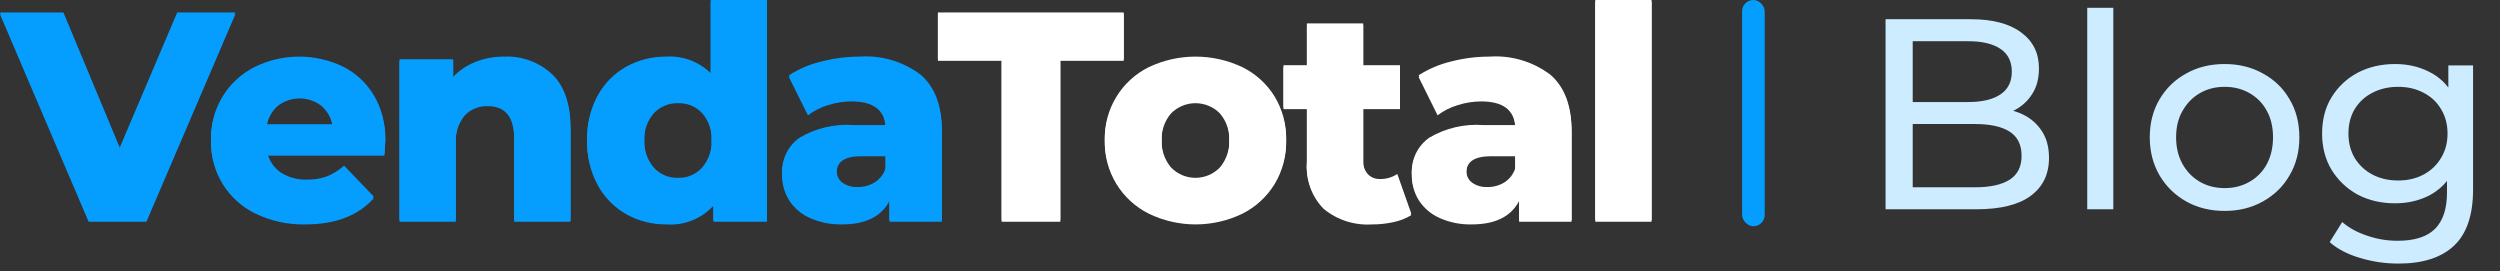 <svg width="221" height="24" viewBox="0 0 221 24" fill="none" xmlns="http://www.w3.org/2000/svg">
<rect x="0" y="0" width="221" height="24" fill="#333333" stroke="none"/>
<g clip-path="url(#clip0_1662_2357)">
<path d="M88.544 5.214H82.912V1.101H99.339V5.214H93.732V19.44H88.544V5.214Z" fill="white"/>
<path d="M101.566 18.733C100.374 18.142 99.374 17.226 98.683 16.089C97.992 14.953 97.638 13.643 97.662 12.313C97.641 10.991 97.996 9.69 98.685 8.561C99.373 7.432 100.368 6.521 101.553 5.934C102.845 5.322 104.256 5.004 105.686 5.004C107.115 5.004 108.527 5.322 109.819 5.934C110.996 6.513 111.986 7.412 112.675 8.528C113.365 9.669 113.719 10.981 113.696 12.313C113.718 13.65 113.364 14.967 112.675 16.113C111.987 17.236 110.997 18.144 109.819 18.733C108.532 19.354 107.121 19.676 105.692 19.676C104.263 19.676 102.853 19.354 101.566 18.733ZM107.827 14.816C108.419 14.121 108.72 13.225 108.666 12.313C108.718 11.415 108.417 10.531 107.827 9.851C107.545 9.569 107.211 9.345 106.842 9.192C106.473 9.039 106.078 8.96 105.679 8.96C105.28 8.96 104.885 9.039 104.516 9.192C104.147 9.345 103.813 9.569 103.531 9.851C102.941 10.531 102.64 11.415 102.692 12.313C102.638 13.225 102.939 14.121 103.531 14.816C103.81 15.102 104.145 15.329 104.514 15.485C104.882 15.64 105.279 15.72 105.679 15.72C106.079 15.72 106.475 15.64 106.844 15.485C107.213 15.329 107.548 15.102 107.827 14.816Z" fill="white"/>
<path d="M124.752 18.864C124.278 19.148 123.761 19.351 123.22 19.466C122.588 19.609 121.942 19.68 121.294 19.676C119.749 19.778 118.223 19.291 117.024 18.314C116.499 17.783 116.094 17.145 115.837 16.445C115.579 15.745 115.474 14.997 115.53 14.253V9.484H113.46V5.764H115.53V2.07H120.508V5.764H123.757V9.484H120.508V14.2C120.483 14.635 120.629 15.063 120.915 15.393C121.055 15.538 121.224 15.652 121.412 15.726C121.599 15.8 121.8 15.834 122.002 15.825C122.542 15.835 123.072 15.68 123.521 15.379L124.752 18.864Z" fill="white"/>
<path d="M137.067 6.615C138.306 7.69 138.926 9.336 138.927 11.554V19.44H134.289V17.606C133.572 18.986 132.175 19.676 130.097 19.676C129.114 19.7 128.138 19.503 127.241 19.1C126.496 18.766 125.864 18.225 125.42 17.541C125.005 16.868 124.791 16.091 124.805 15.301C124.779 14.691 124.907 14.085 125.177 13.537C125.447 12.99 125.851 12.52 126.351 12.169C127.79 11.322 129.453 10.933 131.119 11.056H133.948C133.861 9.555 132.857 8.804 130.935 8.803C130.233 8.807 129.535 8.917 128.866 9.13C128.222 9.321 127.618 9.627 127.084 10.034L125.407 6.654C126.288 6.09 127.258 5.678 128.276 5.437C129.384 5.15 130.524 5.005 131.669 5.004C133.604 4.871 135.521 5.443 137.067 6.615ZM133.005 16.113C133.451 15.822 133.784 15.388 133.948 14.882V13.65H131.8C130.35 13.65 129.625 14.131 129.626 15.091C129.619 15.293 129.661 15.493 129.748 15.675C129.834 15.858 129.963 16.017 130.123 16.139C130.52 16.421 131 16.559 131.486 16.532C132.022 16.543 132.55 16.397 133.005 16.113Z" fill="white"/>
<path d="M141.021 0H146V19.44H141.021V0Z" fill="white"/>
<path d="M20.802 1.101L12.942 19.44H7.834L0 1.101H5.606L10.585 13.047L15.667 1.101H20.802Z" fill="#059EFF"/>
<path d="M33.981 13.598H23.658C23.84 14.293 24.274 14.895 24.877 15.287C25.558 15.702 26.346 15.907 27.142 15.877C27.744 15.89 28.344 15.793 28.911 15.589C29.463 15.363 29.973 15.044 30.417 14.646L33.037 17.37C31.658 18.907 29.641 19.676 26.985 19.676C25.473 19.708 23.975 19.385 22.61 18.733C21.403 18.157 20.387 17.245 19.685 16.107C18.983 14.968 18.625 13.651 18.653 12.313C18.628 11.003 18.971 9.712 19.643 8.587C20.314 7.462 21.288 6.547 22.453 5.947C23.671 5.338 25.013 5.016 26.375 5.004C27.737 4.993 29.084 5.293 30.313 5.882C31.448 6.451 32.398 7.333 33.051 8.423C33.746 9.619 34.094 10.984 34.059 12.366C34.059 12.401 34.033 12.812 33.981 13.598ZM24.562 9.196C24.034 9.655 23.686 10.286 23.579 10.977H29.396C29.289 10.286 28.941 9.655 28.413 9.196C27.861 8.771 27.184 8.541 26.488 8.541C25.791 8.541 25.114 8.771 24.562 9.196Z" fill="#059EFF"/>
<path d="M48.823 6.576C49.897 7.624 50.434 9.205 50.434 11.318V19.44H45.456V12.13C45.456 10.192 44.679 9.223 43.124 9.222C42.741 9.206 42.359 9.272 42.004 9.417C41.649 9.562 41.33 9.781 41.068 10.061C40.502 10.771 40.225 11.67 40.295 12.576V19.44H35.316V5.24H40.059V6.786C40.621 6.208 41.3 5.756 42.05 5.462C42.852 5.151 43.705 4.995 44.565 5.004C45.344 4.968 46.122 5.089 46.853 5.359C47.584 5.629 48.254 6.043 48.823 6.576Z" fill="#059EFF"/>
<path d="M67.804 0V19.44H63.062V18.026C62.537 18.597 61.89 19.043 61.169 19.329C60.447 19.614 59.67 19.733 58.897 19.676C57.659 19.69 56.439 19.378 55.36 18.772C54.291 18.167 53.414 17.272 52.831 16.191C52.193 15 51.873 13.665 51.901 12.313C51.872 10.967 52.192 9.635 52.831 8.45C53.416 7.376 54.292 6.491 55.36 5.895C56.442 5.297 57.66 4.99 58.897 5.004C59.618 4.959 60.34 5.067 61.017 5.319C61.694 5.572 62.311 5.965 62.826 6.471V0H67.804ZM62.067 14.816C62.659 14.121 62.959 13.225 62.905 12.313C62.958 11.417 62.662 10.535 62.08 9.851C61.809 9.558 61.478 9.327 61.109 9.173C60.741 9.019 60.343 8.946 59.944 8.96C59.544 8.947 59.144 9.02 58.774 9.174C58.403 9.327 58.07 9.558 57.796 9.851C57.206 10.531 56.905 11.415 56.957 12.313C56.903 13.225 57.204 14.121 57.796 14.816C58.068 15.112 58.401 15.346 58.772 15.502C59.142 15.658 59.542 15.732 59.944 15.72C60.342 15.73 60.738 15.655 61.104 15.499C61.47 15.343 61.799 15.11 62.067 14.816Z" fill="#059EFF"/>
<path d="M81.402 6.615C82.642 7.69 83.263 9.336 83.262 11.554V19.44H78.625V17.606C77.909 18.987 76.511 19.676 74.433 19.676C73.45 19.7 72.474 19.503 71.577 19.1C70.833 18.767 70.2 18.225 69.756 17.541C69.341 16.868 69.127 16.091 69.14 15.301C69.115 14.691 69.243 14.085 69.513 13.537C69.783 12.99 70.186 12.52 70.686 12.169C72.125 11.322 73.789 10.933 75.455 11.056H78.284C78.197 9.555 77.192 8.804 75.272 8.803C74.569 8.806 73.871 8.917 73.201 9.13C72.557 9.321 71.954 9.627 71.42 10.034L69.743 6.654C70.624 6.09 71.594 5.678 72.612 5.437C73.721 5.15 74.861 5.005 76.005 5.004C77.94 4.871 79.857 5.443 81.402 6.615ZM77.341 16.113C77.787 15.822 78.12 15.387 78.284 14.882V13.65H76.136C74.686 13.65 73.962 14.131 73.961 15.091C73.955 15.293 73.997 15.493 74.083 15.675C74.17 15.857 74.299 16.017 74.459 16.139C74.855 16.421 75.336 16.559 75.821 16.532C76.358 16.543 76.886 16.397 77.341 16.113Z" fill="#059EFF"/>
</g>
<g clip-path="url(#clip1_1662_2357)">
<path d="M88.544 5.376H82.912V1.263H99.339V5.376H93.732V19.602H88.544V5.376Z" fill="white"/>
<path d="M101.566 18.895C100.374 18.305 99.374 17.388 98.683 16.251C97.992 15.115 97.638 13.806 97.662 12.476C97.641 11.153 97.996 9.852 98.685 8.723C99.373 7.594 100.368 6.683 101.553 6.096C102.845 5.484 104.256 5.166 105.686 5.166C107.115 5.166 108.527 5.484 109.819 6.096C110.996 6.675 111.986 7.574 112.675 8.69C113.365 9.831 113.719 11.143 113.696 12.476C113.718 13.813 113.364 15.129 112.675 16.275C111.987 17.399 110.997 18.306 109.819 18.895C108.532 19.515 107.121 19.838 105.692 19.838C104.263 19.838 102.853 19.515 101.566 18.895ZM107.827 14.978C108.419 14.283 108.72 13.387 108.666 12.476C108.718 11.577 108.417 10.693 107.827 10.013C107.545 9.731 107.211 9.507 106.842 9.354C106.473 9.201 106.078 9.122 105.679 9.122C105.28 9.122 104.885 9.201 104.516 9.354C104.147 9.507 103.813 9.731 103.531 10.013C102.941 10.693 102.64 11.577 102.692 12.476C102.638 13.387 102.939 14.283 103.531 14.978C103.81 15.264 104.145 15.492 104.514 15.647C104.882 15.802 105.279 15.882 105.679 15.882C106.079 15.882 106.475 15.802 106.844 15.647C107.213 15.492 107.548 15.264 107.827 14.978Z" fill="white"/>
<path d="M124.752 19.026C124.278 19.31 123.761 19.513 123.22 19.628C122.588 19.771 121.942 19.842 121.294 19.838C119.749 19.94 118.223 19.454 117.024 18.476C116.499 17.945 116.094 17.308 115.837 16.607C115.579 15.907 115.474 15.159 115.53 14.415V9.646H113.46V5.926H115.53V2.232H120.508V5.926H123.757V9.646H120.508V14.362C120.483 14.797 120.629 15.225 120.915 15.555C121.055 15.7 121.224 15.814 121.412 15.888C121.599 15.963 121.8 15.996 122.002 15.987C122.542 15.998 123.072 15.842 123.521 15.541L124.752 19.026Z" fill="white"/>
<path d="M137.067 6.777C138.306 7.852 138.926 9.498 138.927 11.716V19.602H134.289V17.768C133.572 19.149 132.175 19.838 130.097 19.838C129.114 19.862 128.138 19.665 127.241 19.262C126.496 18.928 125.864 18.387 125.42 17.703C125.005 17.03 124.791 16.253 124.805 15.463C124.779 14.853 124.907 14.247 125.177 13.7C125.447 13.152 125.851 12.682 126.351 12.332C127.79 11.484 129.453 11.095 131.119 11.218H133.948C133.861 9.717 132.857 8.966 130.935 8.965C130.233 8.969 129.535 9.079 128.866 9.292C128.222 9.483 127.618 9.789 127.084 10.196L125.407 6.816C126.288 6.252 127.258 5.84 128.276 5.599C129.384 5.312 130.524 5.167 131.669 5.166C133.604 5.033 135.521 5.605 137.067 6.777ZM133.005 16.275C133.451 15.984 133.784 15.55 133.948 15.043V13.812H131.8C130.35 13.812 129.625 14.293 129.626 15.253C129.619 15.455 129.661 15.655 129.748 15.837C129.834 16.02 129.963 16.179 130.123 16.301C130.52 16.583 131 16.721 131.486 16.694C132.022 16.705 132.55 16.559 133.005 16.275Z" fill="white"/>
<path d="M141.021 0.162H146V19.602H141.021V0.162Z" fill="white"/>
<path d="M20.802 1.263L12.942 19.602H7.834L0 1.263H5.606L10.585 13.209L15.667 1.263H20.802Z" fill="#059EFF"/>
<path d="M33.981 13.76H23.658C23.84 14.455 24.274 15.057 24.877 15.449C25.558 15.864 26.346 16.069 27.142 16.039C27.744 16.052 28.344 15.955 28.911 15.751C29.463 15.525 29.973 15.206 30.417 14.808L33.037 17.532C31.658 19.069 29.641 19.838 26.985 19.838C25.473 19.87 23.975 19.547 22.61 18.895C21.403 18.319 20.387 17.407 19.685 16.269C18.983 15.13 18.625 13.813 18.653 12.476C18.628 11.165 18.971 9.874 19.643 8.749C20.314 7.624 21.288 6.709 22.453 6.109C23.671 5.5 25.013 5.178 26.375 5.166C27.737 5.155 29.084 5.455 30.313 6.044C31.448 6.613 32.398 7.495 33.051 8.585C33.746 9.781 34.094 11.146 34.059 12.528C34.059 12.563 34.033 12.974 33.981 13.76ZM24.562 9.358C24.034 9.817 23.686 10.448 23.579 11.14H29.396C29.289 10.448 28.941 9.817 28.413 9.358C27.861 8.933 27.184 8.703 26.488 8.703C25.791 8.703 25.114 8.933 24.562 9.358Z" fill="#059EFF"/>
<path d="M48.823 6.738C49.897 7.786 50.434 9.367 50.434 11.48V19.602H45.456V12.292C45.456 10.354 44.679 9.385 43.124 9.384C42.741 9.368 42.359 9.434 42.004 9.579C41.649 9.724 41.33 9.943 41.068 10.223C40.502 10.934 40.225 11.832 40.295 12.738V19.602H35.316V5.402H40.059V6.948C40.621 6.37 41.3 5.918 42.05 5.624C42.852 5.313 43.705 5.157 44.565 5.166C45.344 5.13 46.122 5.251 46.853 5.521C47.584 5.791 48.254 6.205 48.823 6.738Z" fill="#059EFF"/>
<path d="M67.804 0.162V19.602H63.062V18.188C62.537 18.759 61.89 19.205 61.169 19.491C60.447 19.777 59.67 19.895 58.897 19.838C57.659 19.852 56.439 19.541 55.36 18.934C54.291 18.329 53.414 17.434 52.831 16.353C52.193 15.162 51.873 13.826 51.901 12.476C51.872 11.129 52.192 9.797 52.831 8.612C53.416 7.538 54.292 6.653 55.36 6.057C56.442 5.459 57.66 5.152 58.897 5.166C59.618 5.121 60.34 5.229 61.017 5.481C61.694 5.734 62.311 6.127 62.826 6.633V0.162H67.804ZM62.067 14.978C62.659 14.283 62.959 13.387 62.905 12.476C62.958 11.579 62.662 10.697 62.08 10.013C61.809 9.72 61.478 9.489 61.109 9.335C60.741 9.181 60.343 9.108 59.944 9.122C59.544 9.109 59.144 9.182 58.774 9.336C58.403 9.489 58.07 9.72 57.796 10.013C57.206 10.693 56.905 11.577 56.957 12.476C56.903 13.387 57.204 14.283 57.796 14.978C58.068 15.274 58.401 15.508 58.772 15.664C59.142 15.82 59.542 15.894 59.944 15.882C60.342 15.893 60.738 15.817 61.104 15.661C61.47 15.505 61.799 15.272 62.067 14.978Z" fill="#059EFF"/>
<path d="M81.402 6.777C82.642 7.852 83.263 9.498 83.262 11.716V19.602H78.625V17.768C77.909 19.149 76.511 19.838 74.433 19.838C73.45 19.862 72.474 19.665 71.577 19.262C70.833 18.929 70.2 18.387 69.756 17.703C69.341 17.03 69.127 16.253 69.14 15.463C69.115 14.853 69.243 14.247 69.513 13.7C69.783 13.152 70.186 12.682 70.686 12.332C72.125 11.484 73.789 11.095 75.455 11.218H78.284C78.197 9.717 77.192 8.966 75.272 8.965C74.569 8.969 73.871 9.079 73.201 9.292C72.557 9.483 71.954 9.789 71.42 10.196L69.743 6.816C70.624 6.252 71.594 5.84 72.612 5.599C73.721 5.312 74.861 5.167 76.005 5.166C77.94 5.033 79.857 5.605 81.402 6.777ZM77.341 16.275C77.787 15.984 78.12 15.55 78.284 15.044V13.812H76.136C74.686 13.812 73.962 14.293 73.961 15.253C73.955 15.455 73.997 15.655 74.083 15.837C74.17 16.02 74.299 16.179 74.459 16.301C74.855 16.583 75.336 16.721 75.821 16.694C76.358 16.705 76.886 16.559 77.341 16.275Z" fill="#059EFF"/>
</g>
<rect x="154" width="2" height="20" rx="1" fill="#059EFF"/>
<path d="M166.684 18.5V1.7H174.22C176.156 1.7 177.644 2.092 178.684 2.876C179.724 3.644 180.244 4.7 180.244 6.044C180.244 6.956 180.036 7.724 179.62 8.348C179.22 8.972 178.676 9.452 177.988 9.788C177.3 10.124 176.556 10.292 175.756 10.292L176.188 9.572C177.148 9.572 177.996 9.74 178.732 10.076C179.468 10.412 180.052 10.908 180.484 11.564C180.916 12.204 181.132 13.004 181.132 13.964C181.132 15.404 180.588 16.524 179.5 17.324C178.428 18.108 176.828 18.5 174.7 18.5H166.684ZM169.084 16.556H174.604C175.932 16.556 176.948 16.332 177.652 15.884C178.356 15.436 178.708 14.732 178.708 13.772C178.708 12.796 178.356 12.084 177.652 11.636C176.948 11.188 175.932 10.964 174.604 10.964H168.868V9.02H174.004C175.22 9.02 176.164 8.796 176.836 8.348C177.508 7.9 177.844 7.228 177.844 6.332C177.844 5.436 177.508 4.764 176.836 4.316C176.164 3.868 175.22 3.644 174.004 3.644H169.084V16.556ZM184.512 18.5V0.692H186.816V18.5H184.512ZM196.663 18.644C195.383 18.644 194.247 18.364 193.255 17.804C192.263 17.244 191.479 16.476 190.903 15.5C190.327 14.508 190.039 13.388 190.039 12.14C190.039 10.876 190.327 9.756 190.903 8.78C191.479 7.804 192.263 7.044 193.255 6.5C194.247 5.94 195.383 5.66 196.663 5.66C197.927 5.66 199.055 5.94 200.047 6.5C201.055 7.044 201.839 7.804 202.399 8.78C202.975 9.74 203.263 10.86 203.263 12.14C203.263 13.404 202.975 14.524 202.399 15.5C201.839 16.476 201.055 17.244 200.047 17.804C199.055 18.364 197.927 18.644 196.663 18.644ZM196.663 16.628C197.479 16.628 198.207 16.444 198.847 16.076C199.503 15.708 200.015 15.188 200.383 14.516C200.751 13.828 200.935 13.036 200.935 12.14C200.935 11.228 200.751 10.444 200.383 9.788C200.015 9.116 199.503 8.596 198.847 8.228C198.207 7.86 197.479 7.676 196.663 7.676C195.847 7.676 195.119 7.86 194.479 8.228C193.839 8.596 193.327 9.116 192.943 9.788C192.559 10.444 192.367 11.228 192.367 12.14C192.367 13.036 192.559 13.828 192.943 14.516C193.327 15.188 193.839 15.708 194.479 16.076C195.119 16.444 195.847 16.628 196.663 16.628ZM212.018 23.3C210.85 23.3 209.714 23.132 208.61 22.796C207.522 22.476 206.634 22.012 205.946 21.404L207.05 19.628C207.642 20.14 208.37 20.54 209.234 20.828C210.098 21.132 211.002 21.284 211.946 21.284C213.45 21.284 214.554 20.932 215.258 20.228C215.962 19.524 216.314 18.452 216.314 17.012V14.324L216.554 11.804L216.434 9.26V5.78H218.618V16.772C218.618 19.012 218.058 20.66 216.938 21.716C215.818 22.772 214.178 23.3 212.018 23.3ZM211.73 17.972C210.498 17.972 209.394 17.716 208.418 17.204C207.458 16.676 206.69 15.948 206.114 15.02C205.554 14.092 205.274 13.02 205.274 11.804C205.274 10.572 205.554 9.5 206.114 8.588C206.69 7.66 207.458 6.94 208.418 6.428C209.394 5.916 210.498 5.66 211.73 5.66C212.818 5.66 213.81 5.884 214.706 6.332C215.602 6.764 216.314 7.436 216.842 8.348C217.386 9.26 217.658 10.412 217.658 11.804C217.658 13.18 217.386 14.324 216.842 15.236C216.314 16.148 215.602 16.836 214.706 17.3C213.81 17.748 212.818 17.972 211.73 17.972ZM211.994 15.956C212.842 15.956 213.594 15.78 214.25 15.428C214.906 15.076 215.418 14.588 215.786 13.964C216.17 13.34 216.362 12.62 216.362 11.804C216.362 10.988 216.17 10.268 215.786 9.644C215.418 9.02 214.906 8.54 214.25 8.204C213.594 7.852 212.842 7.676 211.994 7.676C211.146 7.676 210.386 7.852 209.714 8.204C209.058 8.54 208.538 9.02 208.154 9.644C207.786 10.268 207.602 10.988 207.602 11.804C207.602 12.62 207.786 13.34 208.154 13.964C208.538 14.588 209.058 15.076 209.714 15.428C210.386 15.78 211.146 15.956 211.994 15.956Z" fill="#CDECFF"/>
<defs>
<clipPath id="clip0_1662_2357">
<rect width="146" height="19.676" fill="white"/>
</clipPath>
<clipPath id="clip1_1662_2357">
<rect width="146" height="19.676" fill="white" transform="translate(0 0.162)"/>
</clipPath>
</defs>
</svg>
